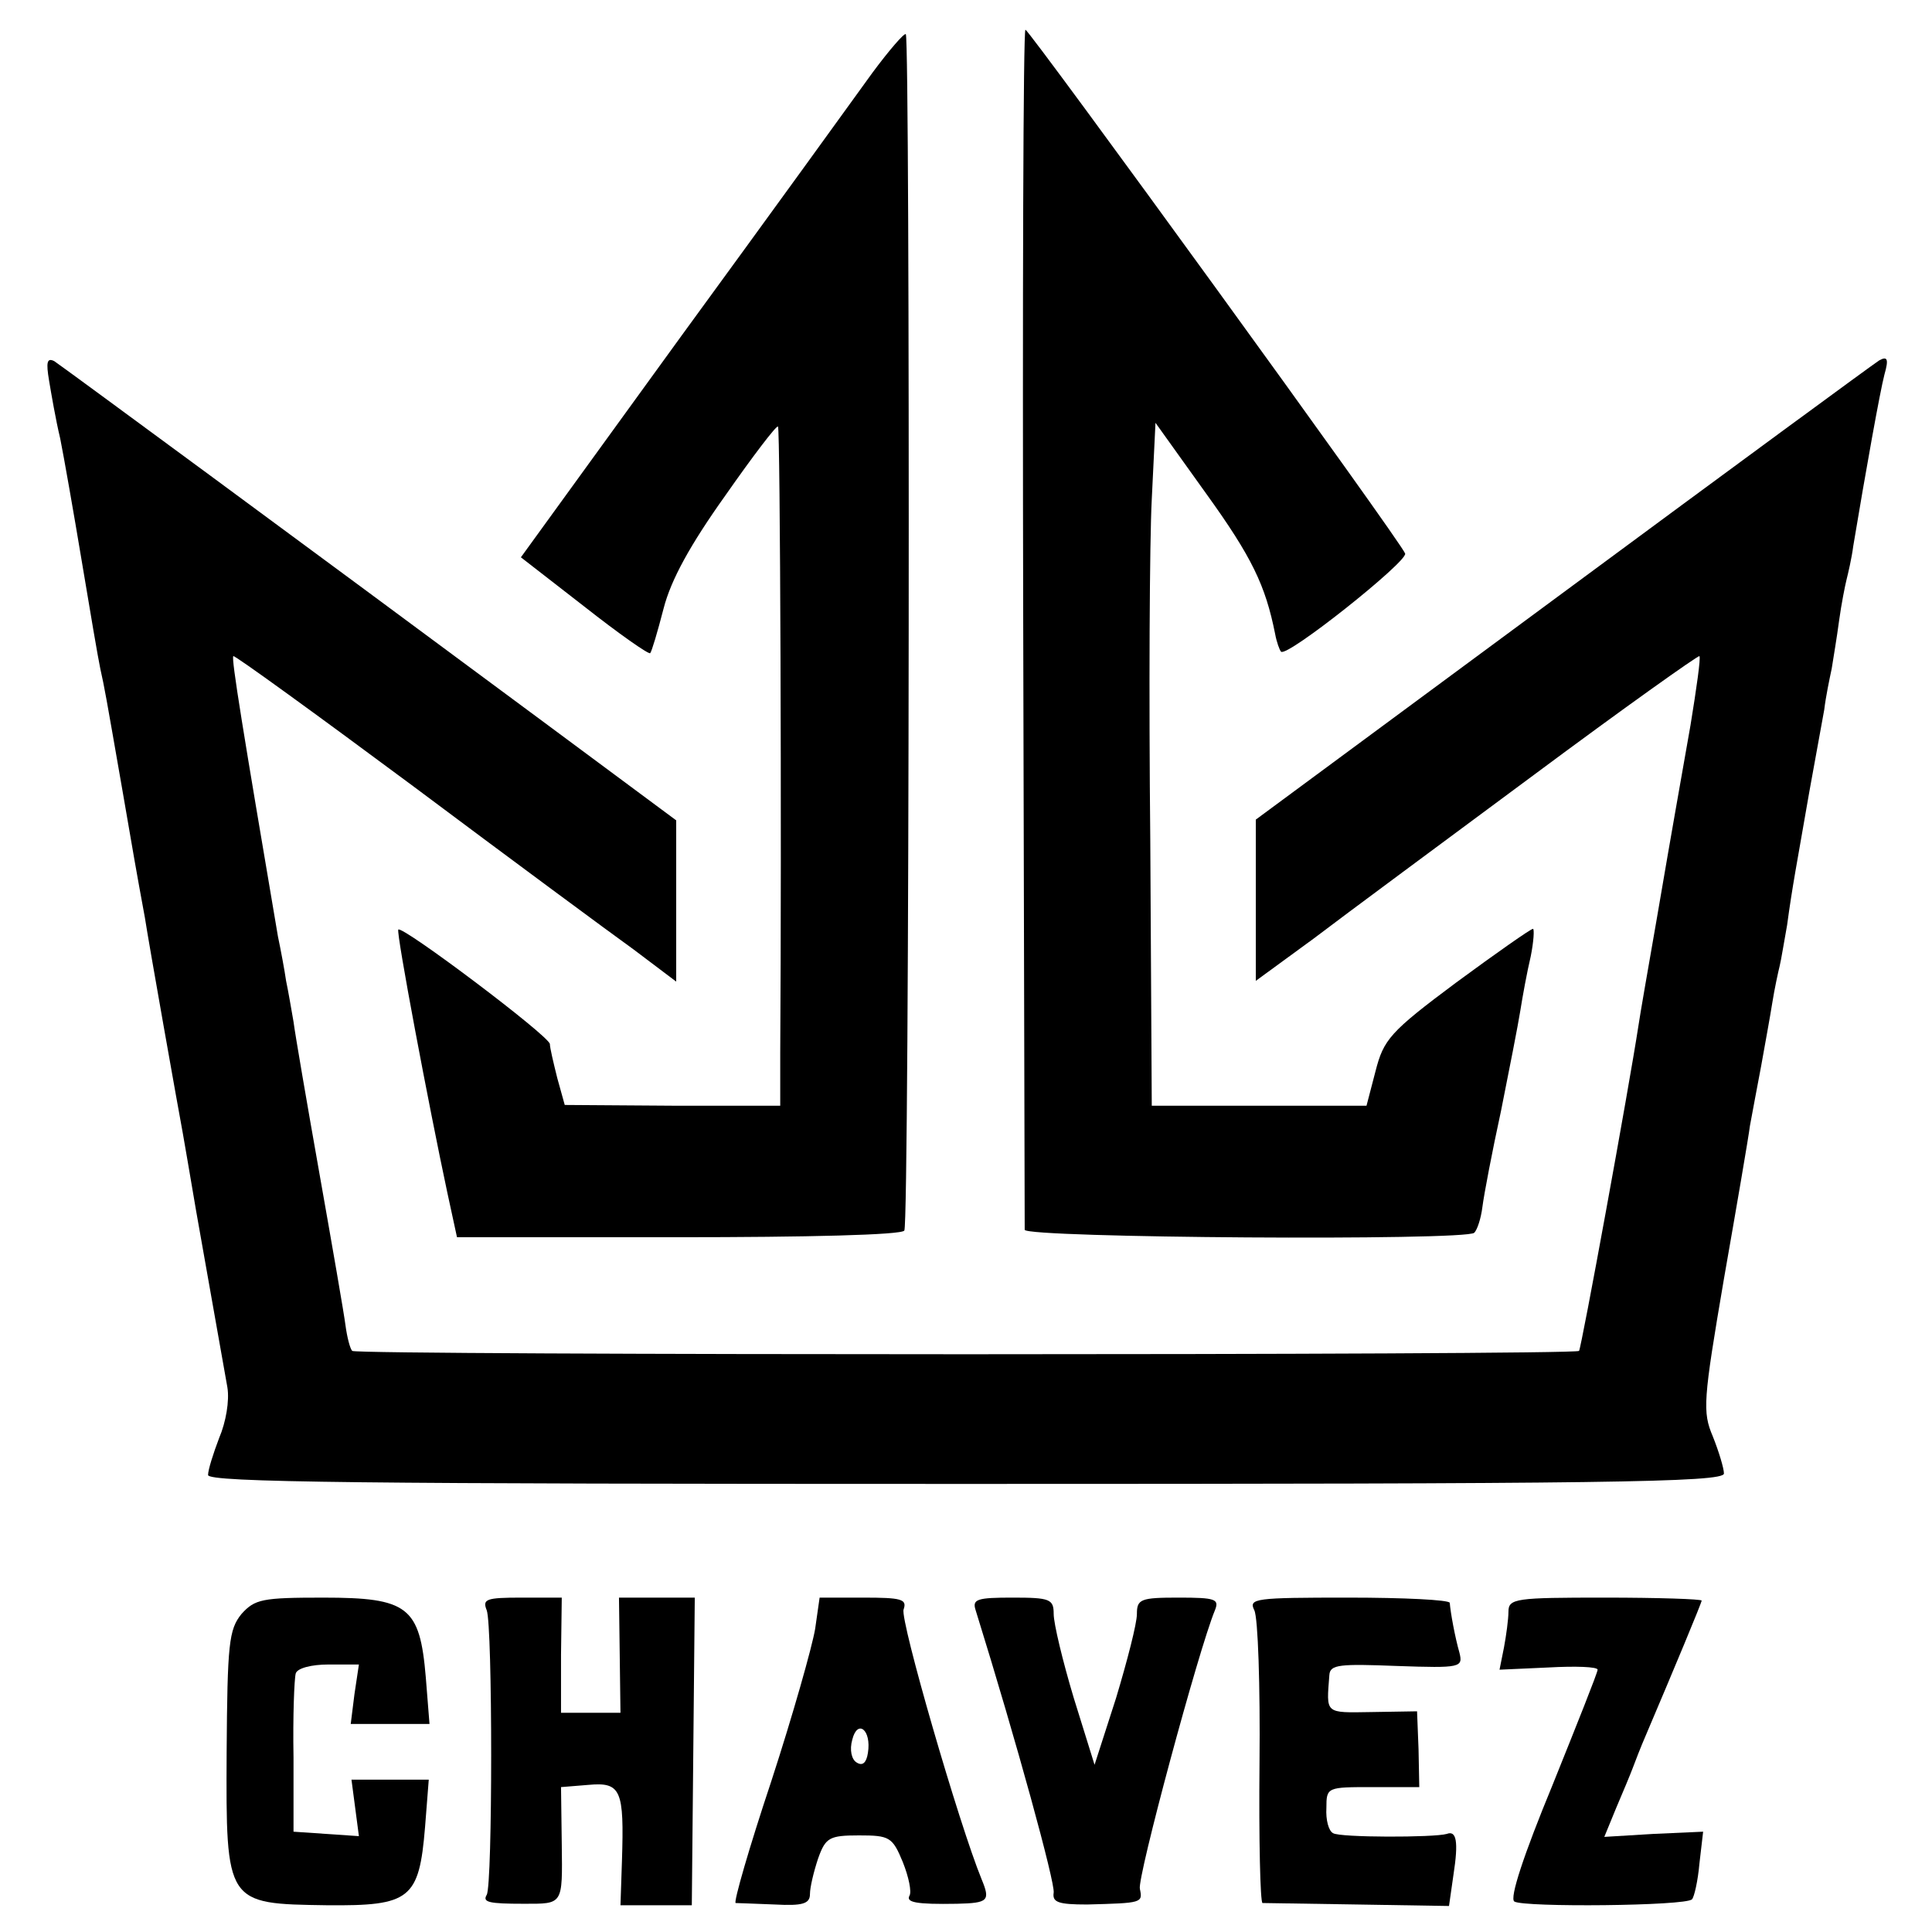 <?xml version="1.0" standalone="no"?>
<!DOCTYPE svg PUBLIC "-//W3C//DTD SVG 20010904//EN"
 "http://www.w3.org/TR/2001/REC-SVG-20010904/DTD/svg10.dtd">
<svg version="1.0" xmlns="http://www.w3.org/2000/svg"
 width="260pt" height="260pt" viewBox="0 0 260 260"
 preserveAspectRatio="xMidYMid meet">
<g transform="translate(0,260) scale(0.1,-0.1)"
fill="#000000" stroke="none">
<path d="M1174 2502 c-23 -32 -138 -191 -257 -354 l-216 -298 85 -66 c47 -37
87 -65 89 -63 2 2 10 29 18 60 10 39 36 86 83 152 37 53 69 95 71 93 3 -3 5
-545 3 -843 l0 -71 -145 0 -145 1 -10 36 c-5 20 -10 41 -10 46 -1 11 -199 160
-204 154 -3 -4 41 -237 66 -354 l13 -60 298 0 c171 0 301 3 304 9 7 10 8 1604
2 1610 -2 2 -22 -21 -45 -52z"/>
<path d="M1377 1758 c1 -442 2 -808 2 -813 1 -11 594 -15 605 -4 4 4 9 19 11
35 2 16 13 74 25 129 11 55 23 116 26 135 3 19 9 52 14 73 4 20 5 37 3 37 -3
0 -50 -33 -103 -72 -90 -67 -98 -77 -109 -120 l-12 -46 -144 0 -145 0 -2 357
c-2 196 -1 402 2 459 l5 103 68 -95 c62 -86 80 -124 93 -189 2 -11 6 -22 8
-24 8 -8 170 121 167 132 -4 14 -505 704 -511 705 -3 0 -4 -361 -3 -802z"/>
<path d="M66 2088 c3 -18 9 -53 15 -78 5 -25 18 -99 29 -165 11 -66 22 -131
25 -145 6 -27 7 -33 30 -165 15 -87 18 -105 30 -170 5 -33 45 -258 51 -290 2
-11 10 -58 18 -105 26 -146 36 -204 42 -237 3 -18 -2 -47 -11 -68 -8 -21 -15
-43 -15 -50 0 -10 208 -12 1020 -12 857 0 1020 2 1020 14 0 7 -7 30 -15 50
-14 33 -13 48 15 212 17 97 33 190 35 206 3 17 10 53 15 80 5 28 12 66 15 85
3 19 8 42 10 50 2 8 6 33 10 55 7 52 13 82 30 180 8 44 17 94 20 110 2 17 7
41 10 55 2 13 7 42 10 65 3 22 8 47 10 55 2 8 7 29 9 45 17 102 36 208 42 231
6 21 4 25 -7 19 -8 -5 -200 -146 -426 -313 l-413 -305 0 -109 0 -108 78 57
c42 32 176 131 296 220 121 90 221 161 223 160 2 -2 -4 -44 -12 -93 -18 -103
-20 -112 -46 -264 -11 -63 -22 -126 -24 -140 -13 -85 -77 -435 -80 -438 -6 -6
-1644 -6 -1651 0 -3 3 -7 19 -9 34 -2 16 -18 108 -35 204 -17 96 -33 189 -35
205 -3 17 -7 41 -10 55 -2 14 -7 41 -11 60 -47 277 -63 374 -60 377 1 2 110
-77 242 -175 131 -98 265 -197 297 -220 l57 -43 0 108 0 109 -182 135 c-325
241 -643 475 -655 483 -10 5 -11 -2 -7 -26z"/>
<path d="M325 428 c-17 -21 -19 -40 -20 -186 -1 -205 -1 -204 135 -206 112 -1
124 8 132 105 l5 64 -52 0 -52 0 5 -38 5 -38 -44 3 -44 3 0 100 c-1 55 1 106
3 113 2 7 21 12 44 12 l41 0 -6 -40 -5 -40 53 0 53 0 -5 63 c-8 95 -24 107
-138 107 -82 0 -92 -2 -110 -22z"/>
<path d="M655 433 c8 -21 8 -370 0 -383 -6 -10 3 -12 50 -12 53 0 52 -2 51 80
l-1 77 37 3 c44 4 48 -7 45 -102 l-2 -60 48 0 48 0 2 207 2 207 -51 0 -51 0 1
-77 1 -78 -40 0 -40 0 0 78 1 77 -54 0 c-48 0 -53 -2 -47 -17z"/>
<path d="M1097 408 c-4 -24 -30 -116 -59 -205 -30 -90 -51 -163 -48 -164 3 0
26 -1 53 -2 37 -2 47 1 47 14 0 9 5 30 11 48 10 28 15 31 55 31 41 0 45 -2 59
-36 8 -20 12 -40 9 -45 -5 -9 8 -12 64 -11 42 1 45 4 33 33 -30 73 -110 349
-105 363 5 14 -3 16 -54 16 l-59 0 -6 -42z m71 -167 c-2 -13 -7 -18 -15 -13
-7 4 -10 17 -6 31 7 28 26 13 21 -18z"/>
<path d="M1313 433 c56 -180 107 -367 105 -380 -2 -13 6 -16 45 -16 74 2 75 2
71 21 -4 14 79 322 101 375 6 15 1 17 -49 17 -51 0 -56 -2 -56 -22 0 -13 -13
-63 -28 -113 l-29 -90 -28 90 c-15 50 -27 100 -27 113 0 20 -5 22 -55 22 -48
0 -55 -2 -50 -17z"/>
<path d="M1688 433 c5 -10 8 -102 7 -205 -1 -104 1 -188 4 -189 3 0 61 -1 128
-2 l123 -2 6 42 c7 45 4 60 -9 55 -17 -5 -144 -5 -153 1 -6 3 -10 18 -9 34 0
28 1 28 62 28 l63 0 -1 51 -2 51 -61 -1 c-64 -1 -61 -3 -57 50 1 14 14 15 91
12 86 -3 89 -2 84 18 -6 21 -12 54 -13 67 -1 4 -62 7 -136 7 -126 0 -135 -1
-127 -17z"/>
<path d="M2030 431 c0 -10 -3 -32 -6 -48 l-6 -30 66 3 c36 2 66 1 66 -3 0 -4
-28 -74 -61 -156 -38 -92 -58 -152 -51 -156 13 -8 231 -6 239 3 3 3 8 25 10
48 l5 43 -67 -3 -66 -4 16 39 c9 21 19 45 22 53 3 8 11 29 18 45 37 87 75 178
75 181 0 2 -58 4 -130 4 -120 0 -130 -1 -130 -19z"/>
</g>
</svg>
